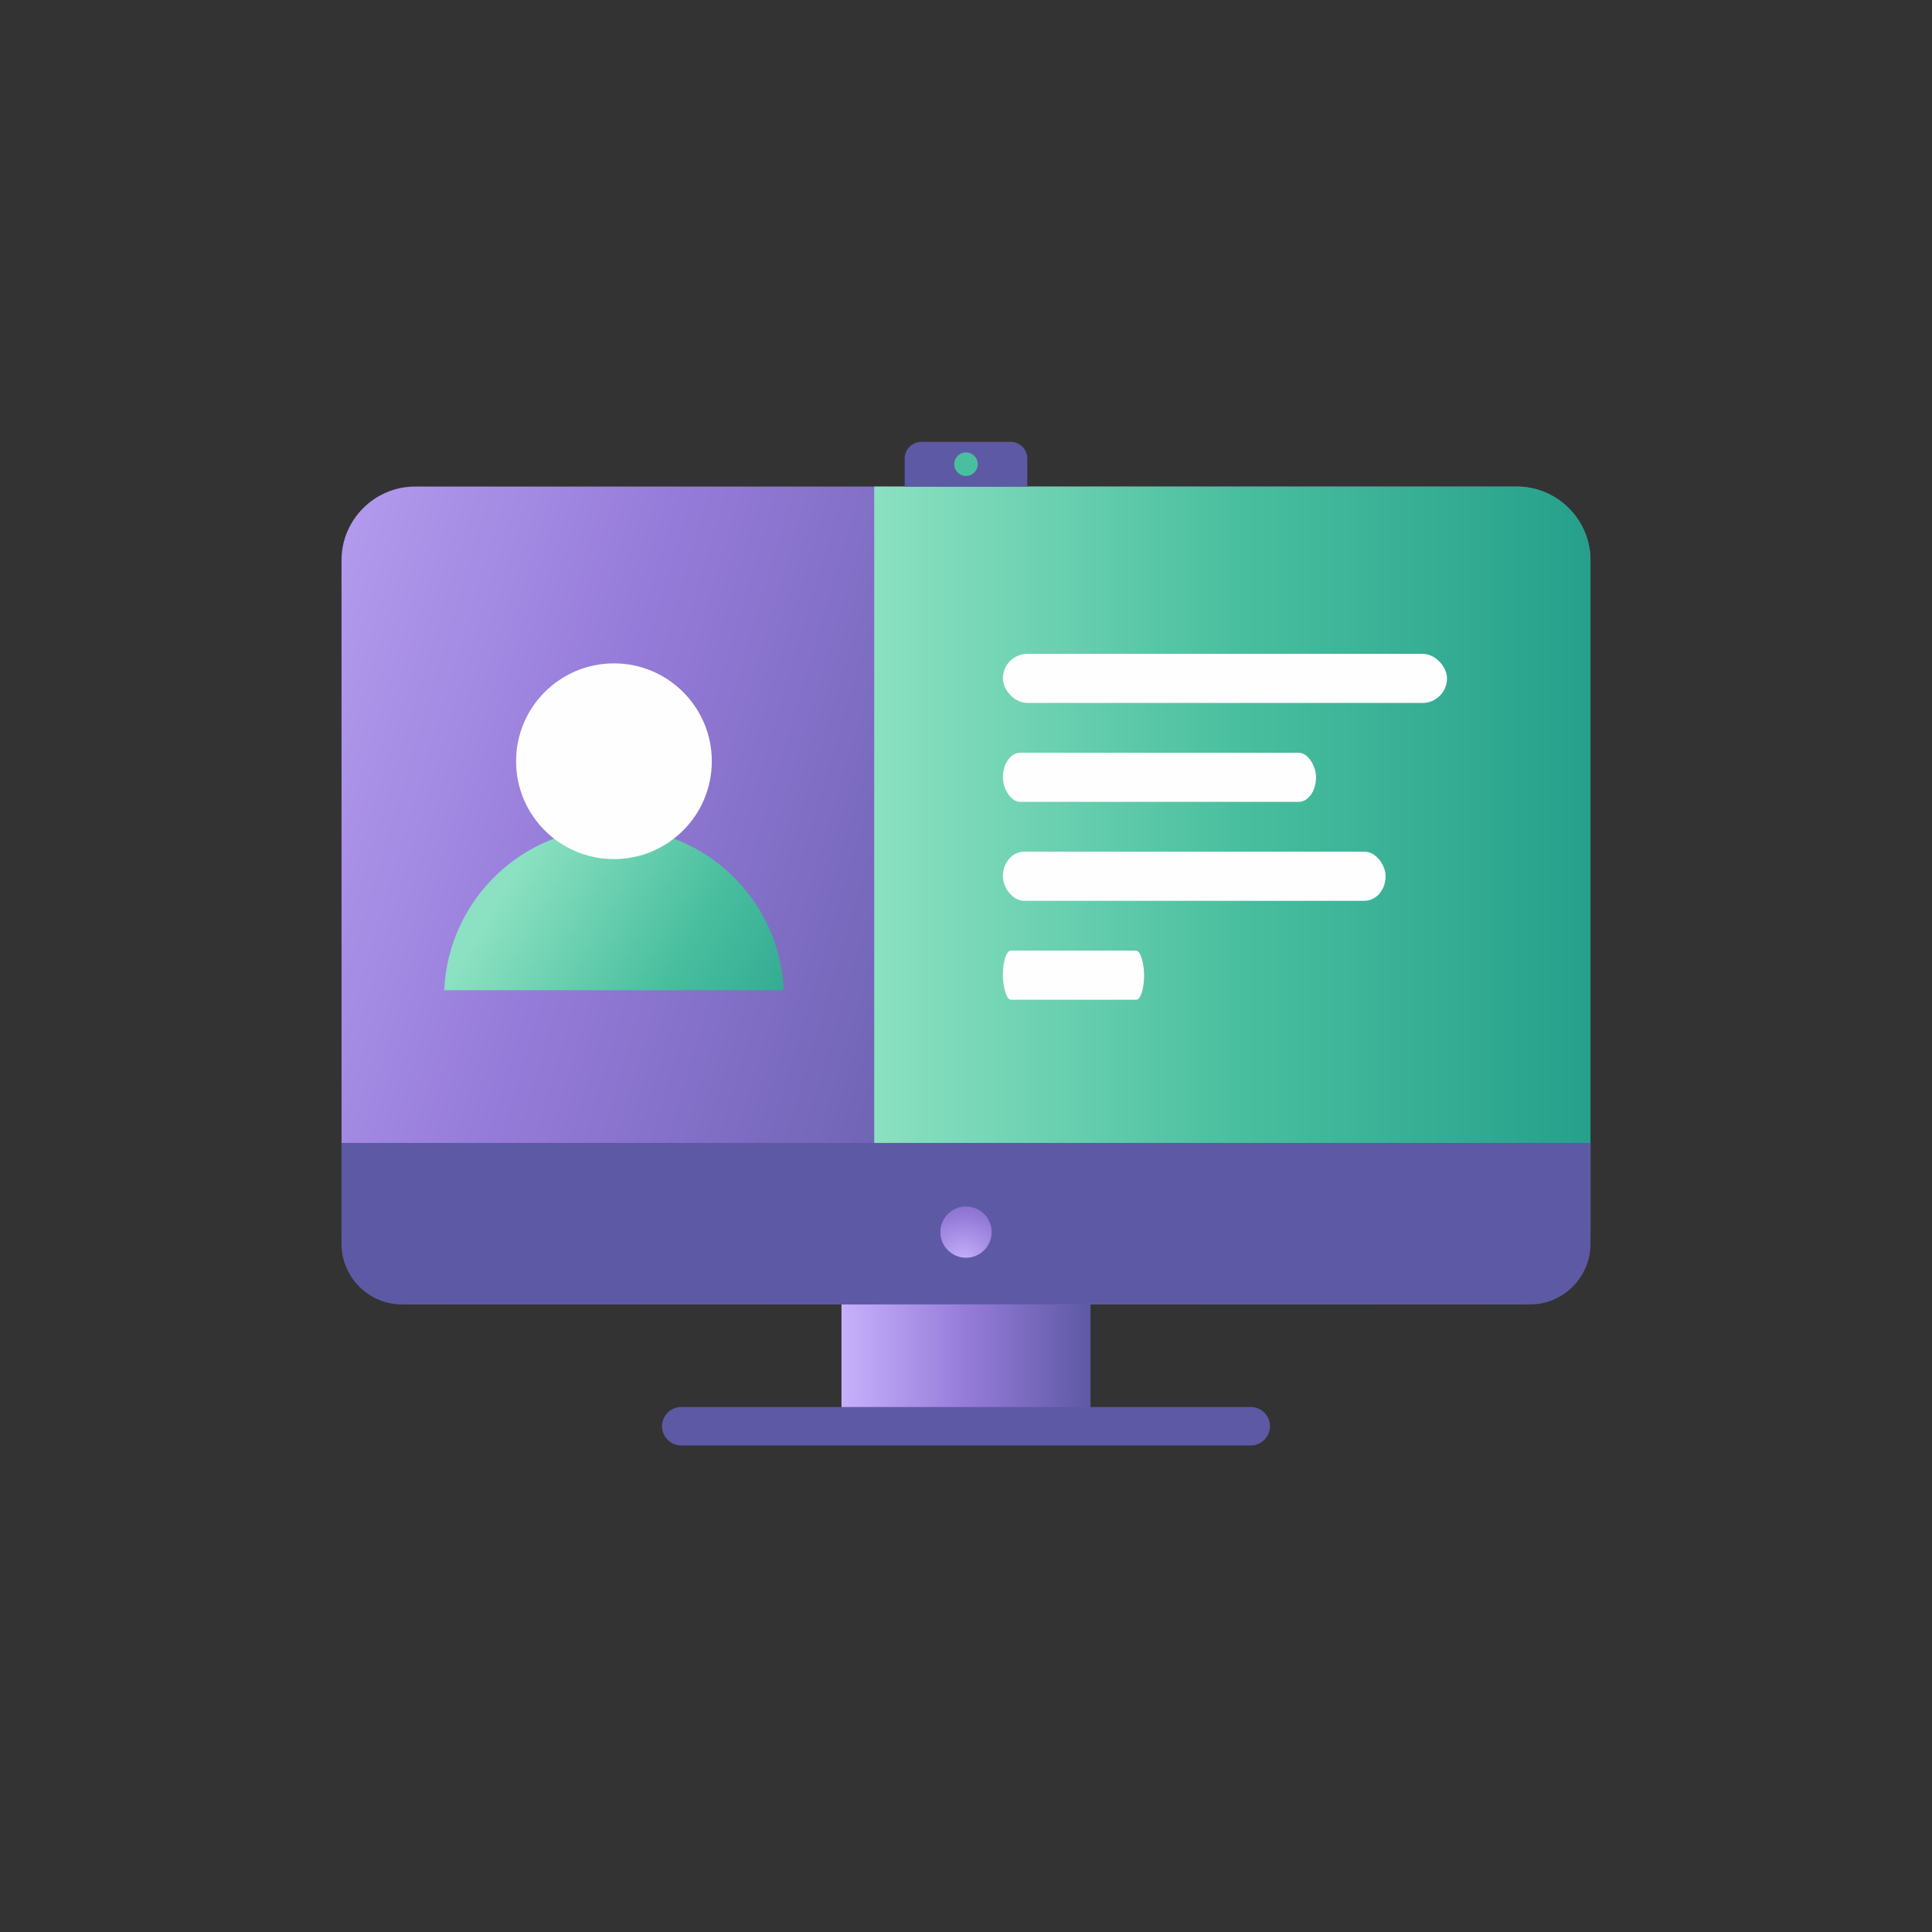 <?xml version="1.0" encoding="UTF-8"?>
<!DOCTYPE svg PUBLIC "-//W3C//DTD SVG 1.1//EN" "http://www.w3.org/Graphics/SVG/1.1/DTD/svg11.dtd">
<!-- Creator: CorelDRAW 2018 (64-Bit) -->
<svg xmlns="http://www.w3.org/2000/svg" xml:space="preserve" width="256px" height="256px" version="1.1" style="shape-rendering:geometricPrecision; text-rendering:geometricPrecision; image-rendering:optimizeQuality; fill-rule:evenodd; clip-rule:evenodd"
viewBox="0 0 256 256"
 xmlns:xlink="http://www.w3.org/1999/xlink">
 <rect x="0" y="0" width="256" height="256" fill="#333333" stroke="none"/>
 <defs>
  <style type="text/css">
   <![CDATA[
    .fil0 {fill:none}
    .fil7 {fill:#FEFEFE}
    .fil8 {fill:#4ABF9F}
    .fil4 {fill:#5E59A4}
    .fil3 {fill:url(#id0)}
    .fil1 {fill:url(#id1)}
    .fil6 {fill:url(#id2)}
    .fil2 {fill:url(#id3)}
    .fil5 {fill:url(#id4)}
   ]]>
  </style>
  <linearGradient id="id0" gradientUnits="userSpaceOnUse" x1="115.838" y1="118.658" x2="210.748" y2="118.658">
   <stop offset="0" style="stop-opacity:1; stop-color:#8BE1C1"/>
   <stop offset="0.502" style="stop-opacity:1; stop-color:#4ABF9F"/>
   <stop offset="1" style="stop-opacity:1; stop-color:#26A08B"/>
  </linearGradient>
  <linearGradient id="id1" gradientUnits="userSpaceOnUse" x1="111.602" y1="189.209" x2="144.501" y2="189.207">
   <stop offset="0" style="stop-opacity:1; stop-color:#C7B1FB"/>
   <stop offset="0.502" style="stop-opacity:1; stop-color:#957BD9"/>
   <stop offset="1" style="stop-opacity:1; stop-color:#5E59A4"/>
  </linearGradient>
  <linearGradient id="id2" gradientUnits="userSpaceOnUse" xlink:href="#id0" x1="67.634" y1="116.456" x2="109.275" y2="140.497">
  </linearGradient>
  <linearGradient id="id3" gradientUnits="userSpaceOnUse" xlink:href="#id1" x1="4.667" y1="98.592" x2="143.916" y2="139.872">
  </linearGradient>
  <radialGradient id="id4" gradientUnits="userSpaceOnUse" gradientTransform="matrix(-1.607 -2.75 2.75 -1.607 -125 787)" cx="128" cy="166.658" r="3.813" fx="128" fy="166.658">
   <stop offset="0" style="stop-opacity:1; stop-color:#C7B1FB"/>
   <stop offset="0.502" style="stop-opacity:1; stop-color:#957BD9"/>
   <stop offset="1" style="stop-opacity:1; stop-color:#5E59A4"/>
  </radialGradient>
 </defs>
 <g id="Layer_x0020_1">
  <rect class="fil0" width="256" height="256"/>
  <polygon class="fil1" points="111.499,169.691 144.501,169.691 144.501,188.982 111.499,188.982 "/>
  <path class="fil2" d="M55.006 64.47l145.988 0c5.364,0 9.754,4.389 9.754,9.754l0 88.868c0,5.365 -4.39,9.754 -9.754,9.754l-145.988 0c-5.364,0 -9.753,-4.389 -9.753,-9.754l0 -88.868c0,-5.365 4.389,-9.754 9.753,-9.754z"/>
  <path class="fil3" d="M115.838 64.47l85.156 0c5.364,0 9.754,4.389 9.754,9.754l0 88.868c0,5.365 -4.39,9.754 -9.754,9.754l-85.156 0 0 -108.376z"/>
  <path class="fil4" d="M45.253 151.441l165.495 0 0 13.386c0,4.41 -3.609,8.019 -8.019,8.019l-149.458 0c-4.41,0 -8.018,-3.609 -8.018,-8.019l0 -13.386z"/>
  <path class="fil5" d="M128 159.863c1.876,0 3.397,1.522 3.397,3.398 0,1.876 -1.521,3.397 -3.397,3.397 -1.876,0 -3.397,-1.521 -3.397,-3.397 0,-1.876 1.521,-3.398 3.397,-3.398z"/>
  <path class="fil4" d="M90.268 191.53l75.464 0c1.402,0 2.548,-1.146 2.548,-2.547l0 -0.001c0,-1.401 -1.146,-2.547 -2.548,-2.547l-75.464 0c-1.401,0 -2.548,1.146 -2.548,2.547l0 0.001c0,1.401 1.147,2.547 2.548,2.547z"/>
  <g id="_2162607534928">
   <path class="fil6" d="M81.351 109.676c12.104,0 21.975,9.554 22.488,21.531l-44.976 0c0.513,-11.977 10.384,-21.531 22.488,-21.531z"/>
   <circle class="fil7" cx="81.351" cy="100.868" r="12.968"/>
  </g>
  <g id="_2162607564816">
   <rect class="fil7" x="132.886" y="86.637" width="58.85" height="6.509" rx="3.255" ry="3.255"/>
   <rect class="fil7" x="132.886" y="99.745" width="41.493" height="6.509" rx="2.295" ry="3.255"/>
   <rect class="fil7" x="132.886" y="112.853" width="50.714" height="6.509" rx="2.805" ry="3.255"/>
   <rect class="fil7" x="132.886" y="125.961" width="18.713" height="6.509" rx="1.035" ry="3.255"/>
  </g>
  <path class="fil4" d="M136.125 64.47l-16.25 0 0 -3.706c0,-1.221 0.999,-2.22 2.22,-2.22l11.81 0c1.221,0 2.22,0.999 2.22,2.22l0 3.706z"/>
  <path class="fil8" d="M128 63.067c-0.862,0 -1.56,-0.699 -1.56,-1.56 0,-0.862 0.698,-1.561 1.56,-1.561 0.862,0 1.56,0.699 1.56,1.561 0,0.861 -0.698,1.56 -1.56,1.56z"/>
 </g>
</svg>
